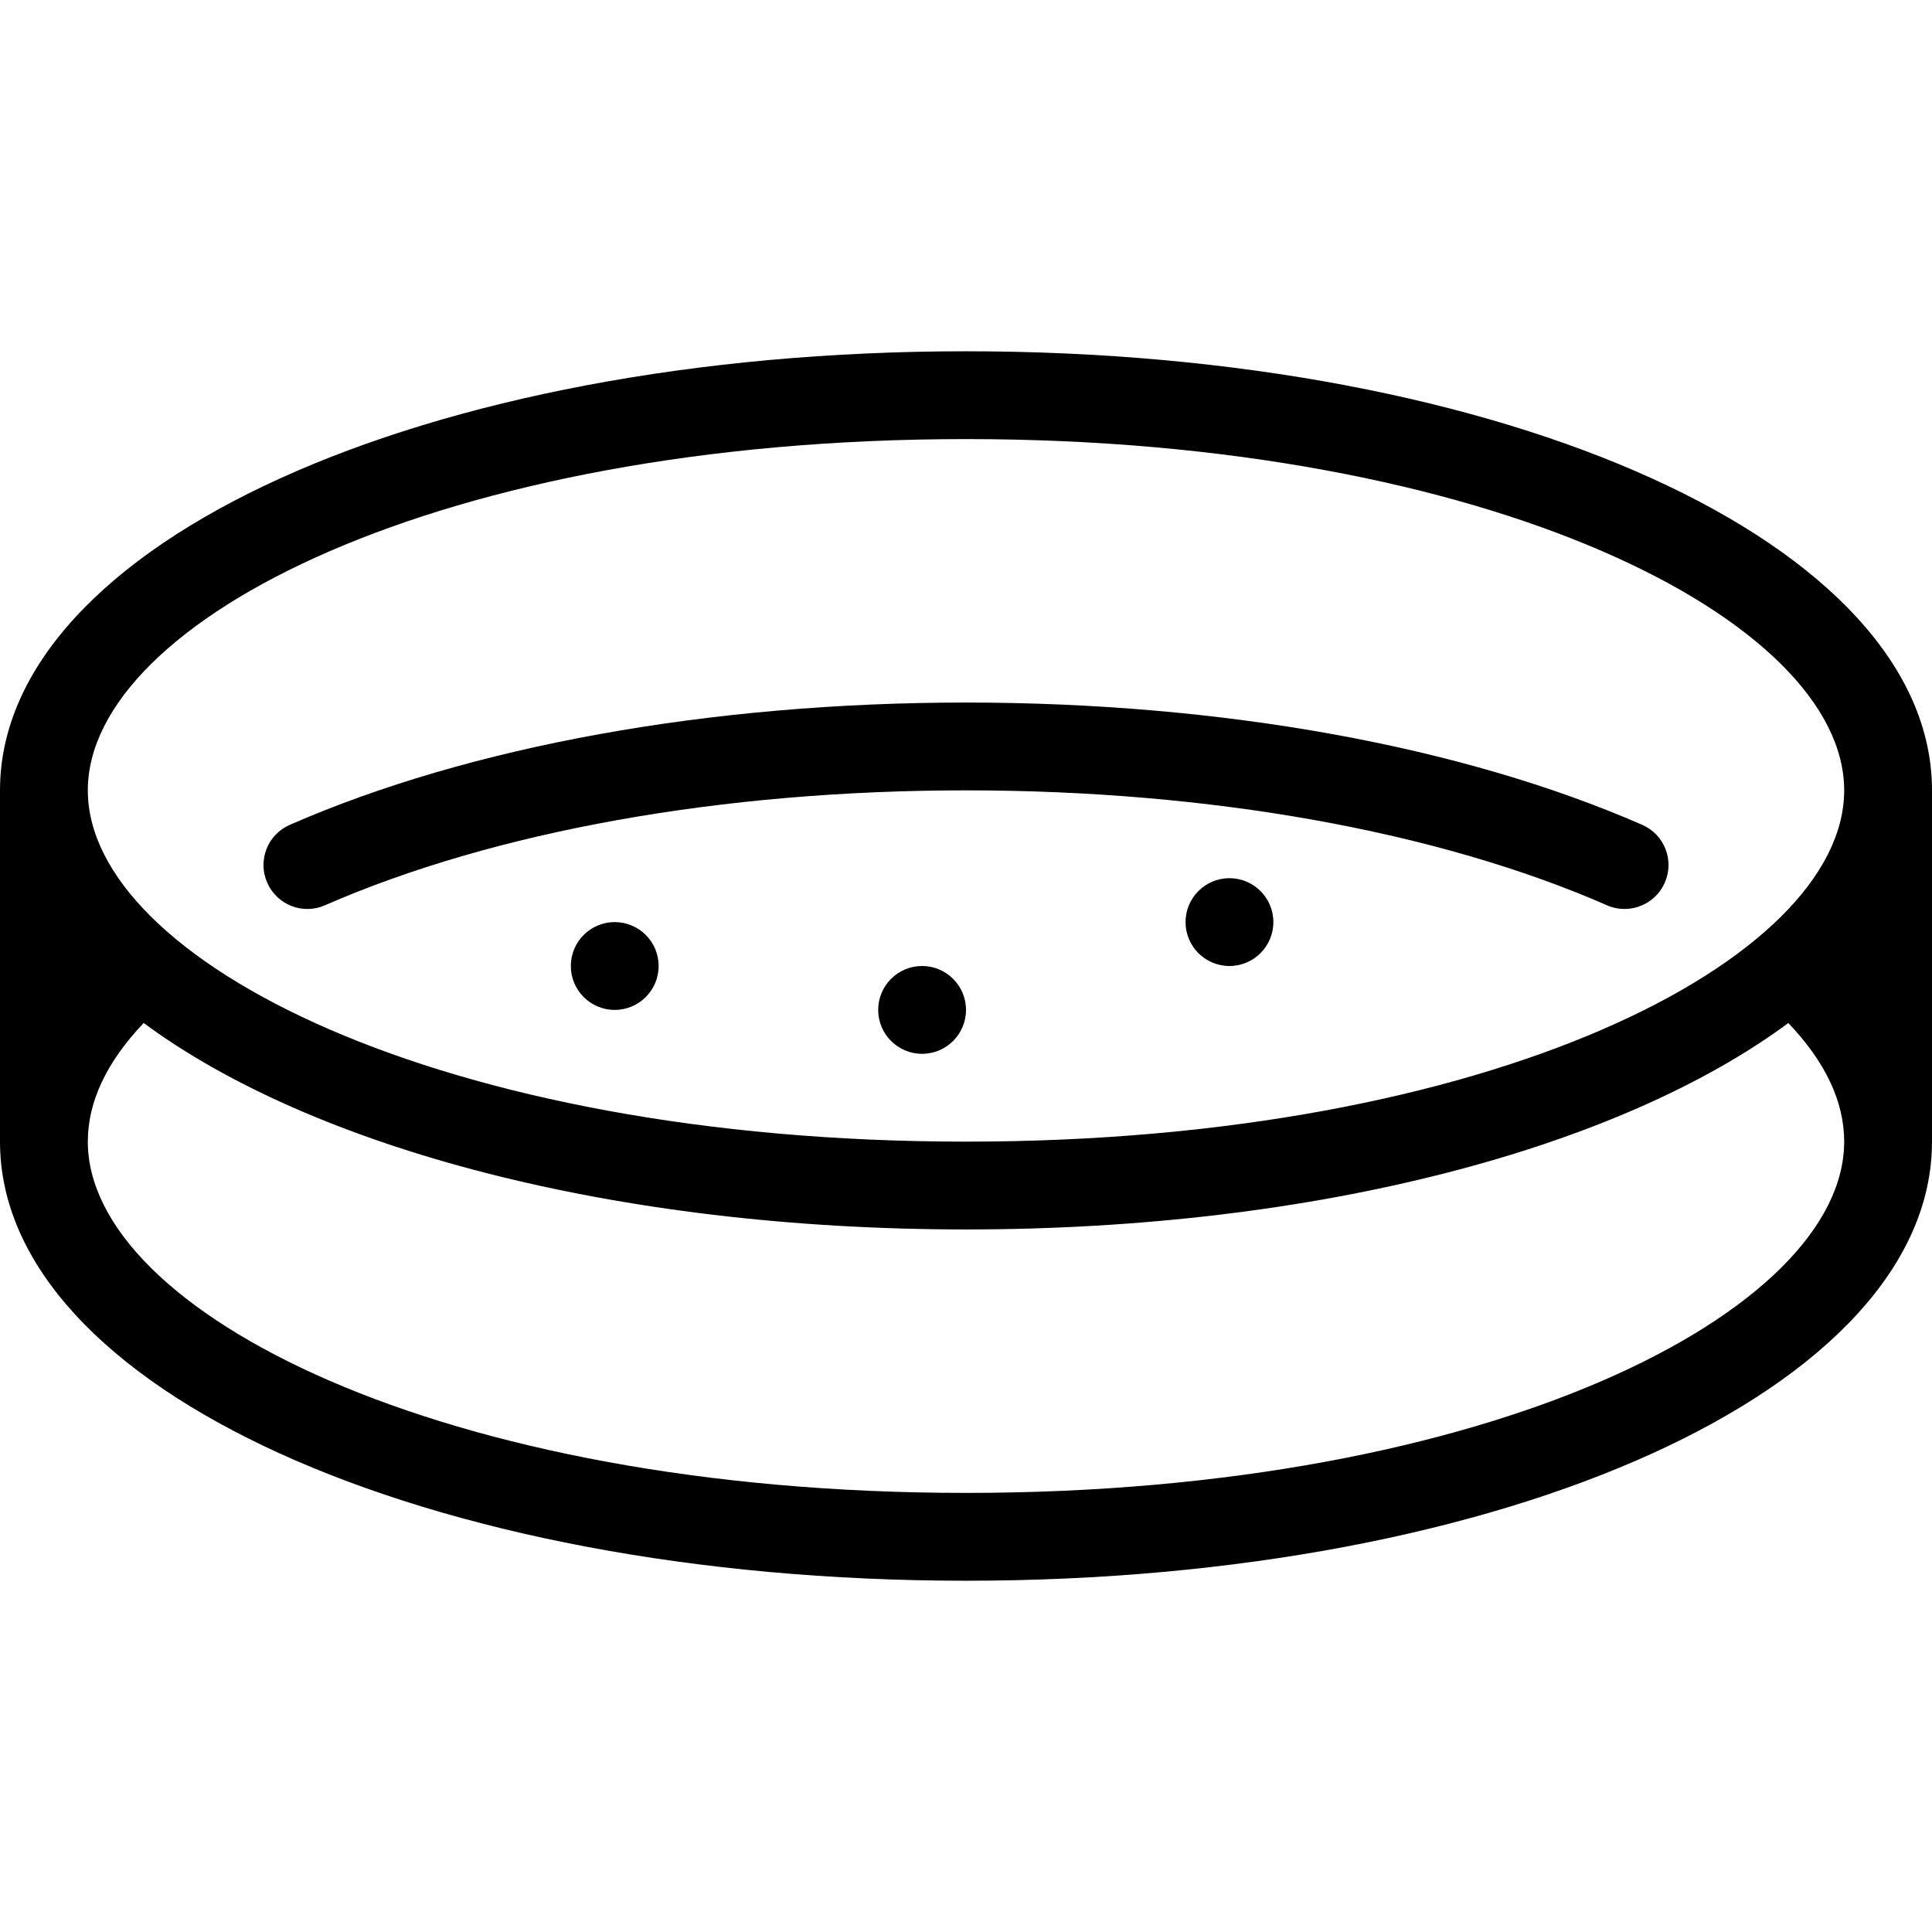 <?xml version="1.0" encoding="UTF-8"?> <svg xmlns="http://www.w3.org/2000/svg" xmlns:xlink="http://www.w3.org/1999/xlink" fill="#000000" height="800px" width="800px" version="1.1" id="Layer_1" viewBox="0 0 512 512" xml:space="preserve"> <g> <g> <circle cx="325.818" cy="244.364" r="11.636"></circle> </g> </g> <g> <g> <circle cx="162.909" cy="256" r="11.636"></circle> </g> </g> <g> <g> <circle cx="244.364" cy="267.636" r="11.636"></circle> </g> </g> <g> <g> <path d="M256,93.091c-143.546,0-256,51.119-256,116.364v93.091c0,65.245,112.454,116.364,256,116.364s256-51.119,256-116.364 v-93.091C512,144.209,399.546,93.091,256,93.091z M256,395.636c-139.206,0-232.727-48.14-232.727-93.091 c0-10.624,5.027-21.167,14.801-31.441C82.758,304.151,162.688,325.818,256,325.818s173.242-21.667,217.926-54.703 c9.775,10.252,14.801,20.794,14.801,31.43C488.727,347.497,395.206,395.636,256,395.636z M256,302.545 c-139.206,0-232.727-48.14-232.727-93.091c0-44.951,93.521-93.091,232.727-93.091s232.727,48.14,232.727,93.091 C488.727,254.406,395.206,302.545,256,302.545z"></path> </g> </g> <g> <g> <path d="M435.2,218.589c-47.791-20.899-111.43-32.407-179.2-32.407c-67.782,0-131.421,11.508-179.2,32.407 c-5.888,2.572-8.576,9.437-5.993,15.313c2.572,5.9,9.437,8.599,15.313,6.004C131.025,220.276,191.36,209.454,256,209.454 s124.963,10.822,169.868,30.452c1.513,0.675,3.107,0.977,4.655,0.977c4.48,0,8.751-2.607,10.671-6.982 C443.776,228.014,441.088,221.149,435.2,218.589z"></path> </g> </g> </svg> 